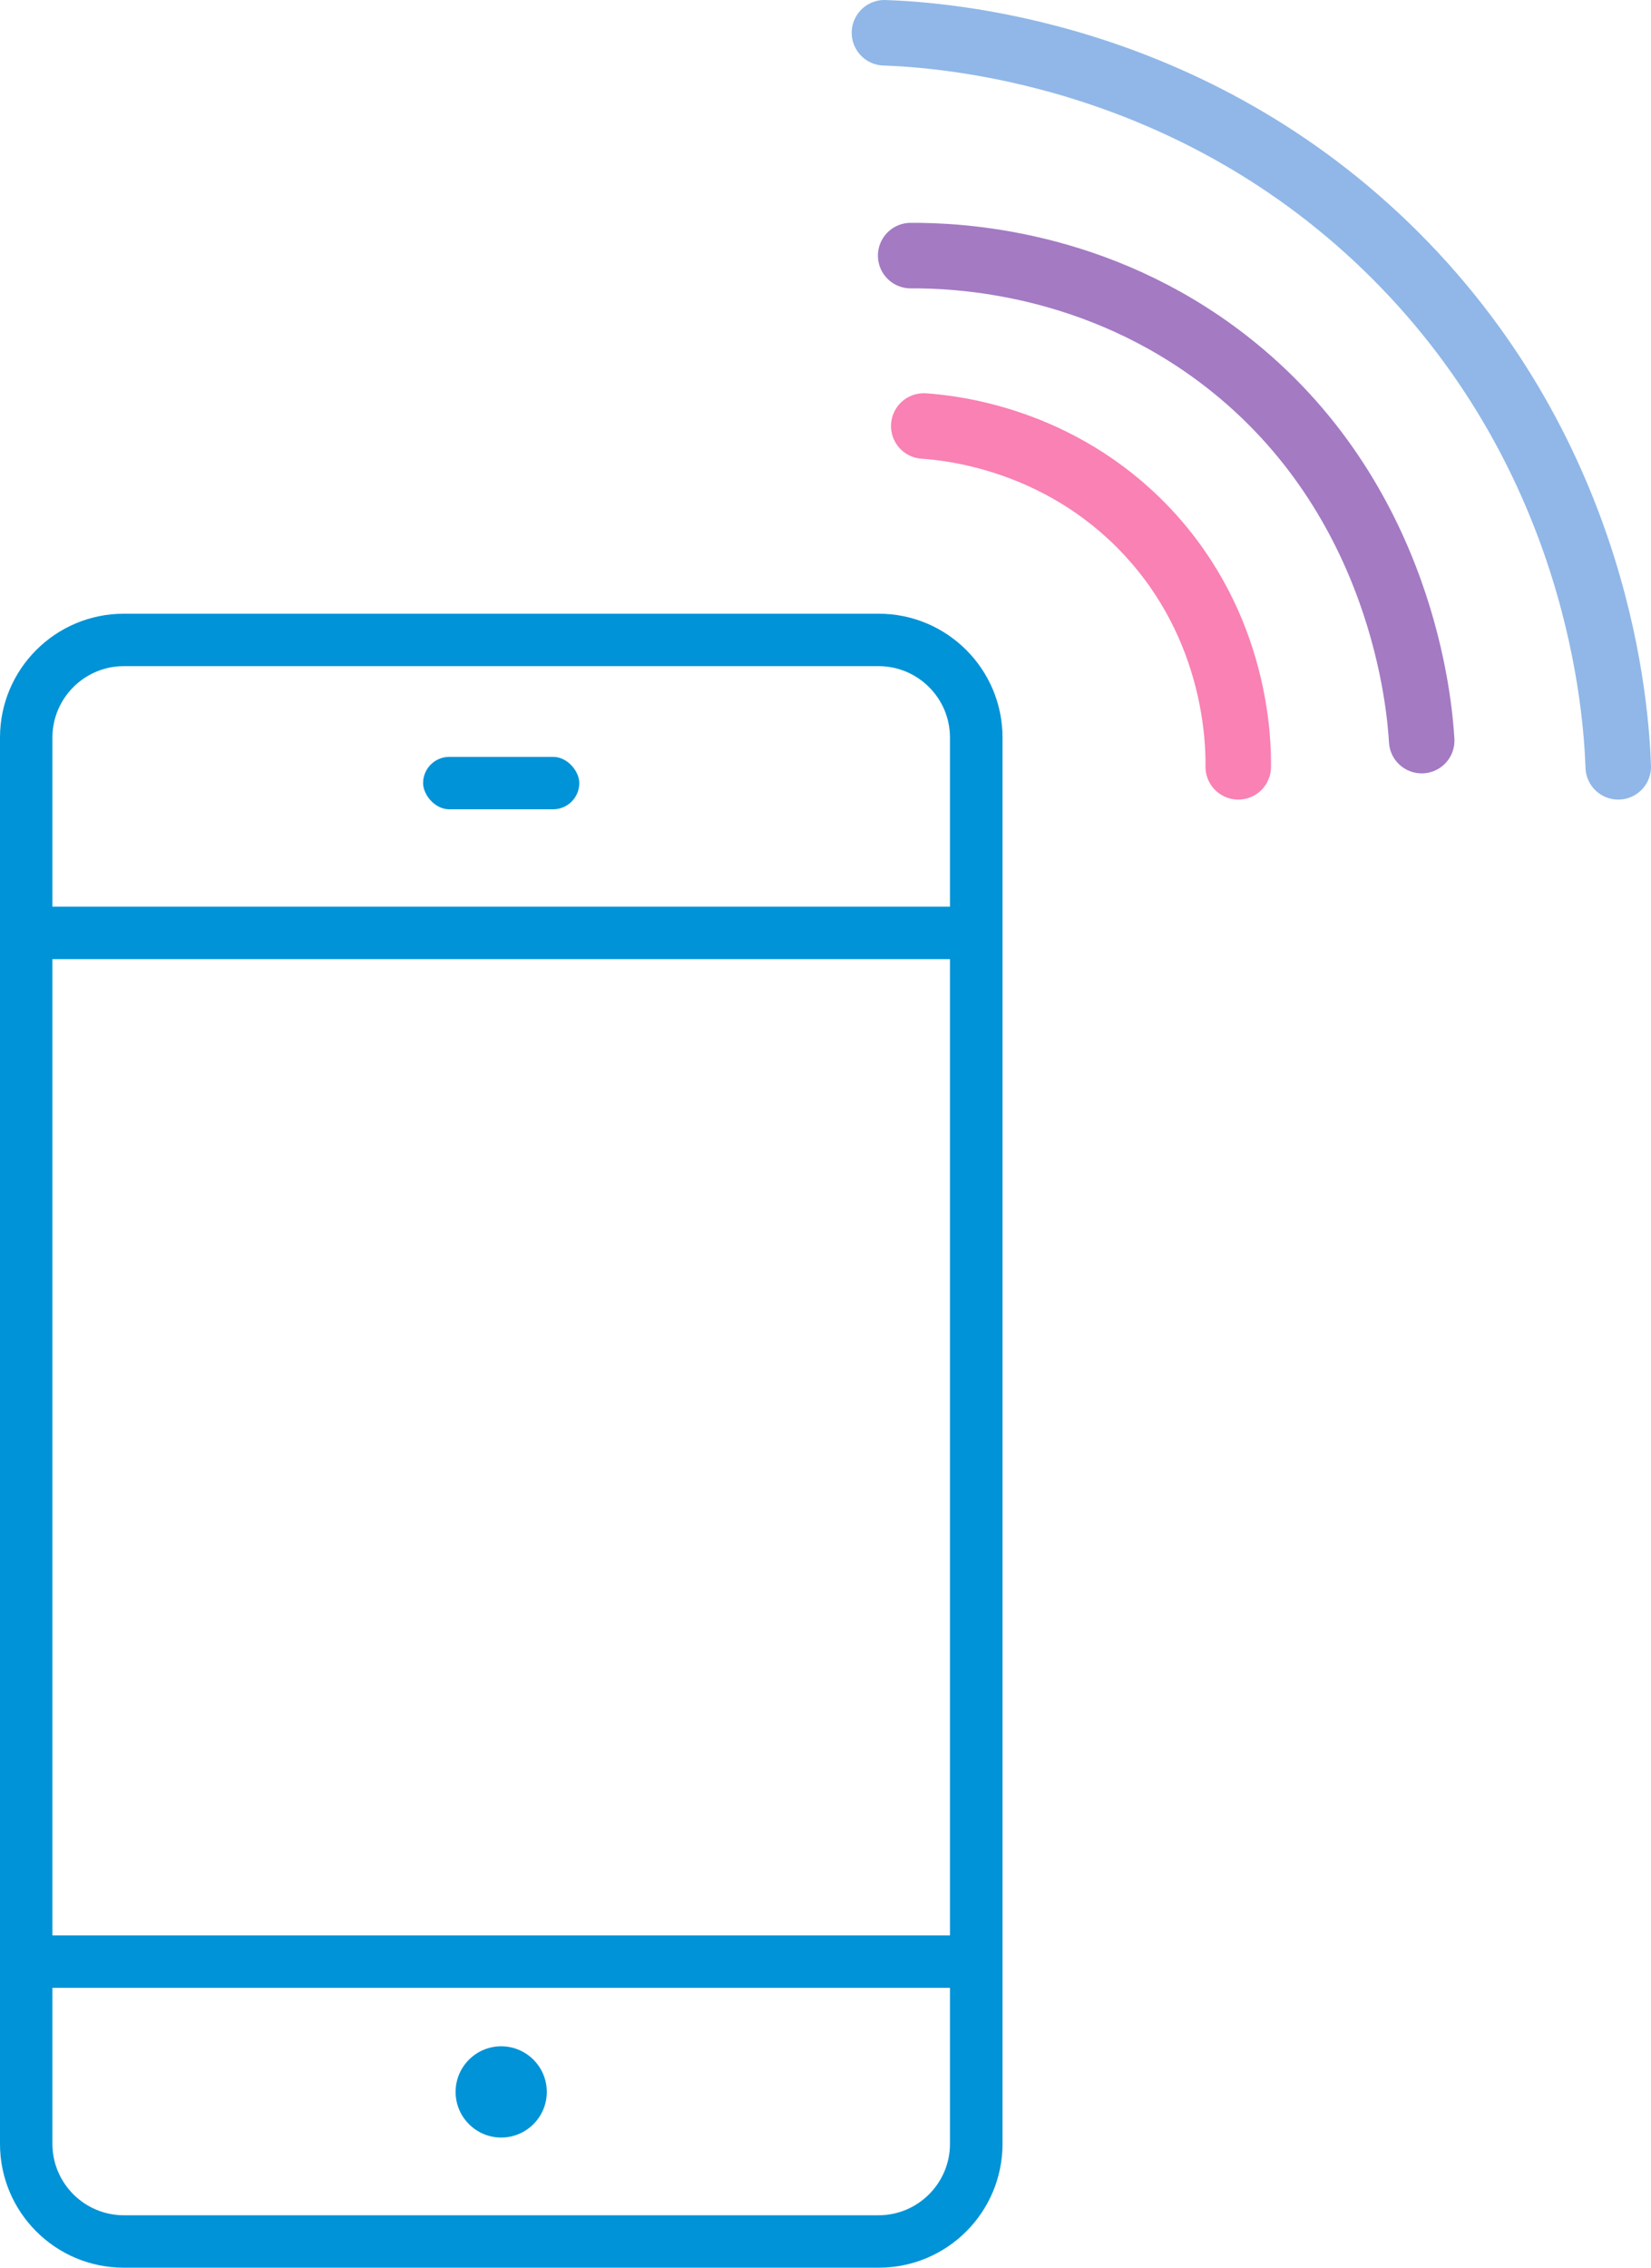 <?xml version="1.0" encoding="UTF-8"?>
<svg id="_レイヤー_2" data-name="レイヤー 2" xmlns="http://www.w3.org/2000/svg" viewBox="0 0 126 173">
  <defs>
    <style>
      .cls-1 {
        stroke: #f981b3;
      }

      .cls-1, .cls-2, .cls-3 {
        fill: none;
        stroke-linecap: round;
        stroke-linejoin: round;
        stroke-width: 5px;
      }

      .cls-4 {
        fill: #0093d7;
      }

      .cls-2 {
        stroke: #90b7e7;
      }

      .cls-3 {
        stroke: #a47ac3;
      }
    </style>
  </defs>
  <g id="icon">
    <g>
      <g>
        <path class="cls-4" d="m67.05,50.82c3,0,5.45,2.44,5.45,5.45v107.28c0,3-2.44,5.45-5.45,5.45H9.45c-3,0-5.45-2.44-5.45-5.45V56.27c0-3,2.44-5.45,5.45-5.45h57.61m0-4H9.45c-5.22,0-9.45,4.23-9.45,9.45v107.28c0,5.22,4.23,9.45,9.45,9.45h57.61c5.22,0,9.45-4.23,9.45-9.45V56.27c0-5.22-4.23-9.45-9.45-9.45h0Z"/>
        <rect class="cls-4" x="32.29" y="57.74" width="11.92" height="4" rx="2" ry="2"/>
        <rect class="cls-4" x="1.99" y="69.17" width="72.53" height="4" rx="2" ry="2"/>
        <path class="cls-4" d="m72.51,147.65H3.99c-1.1,0-2,.9-2,2s.9,2,2,2h68.53c1.1,0,2-.9,2-2s-.9-2-2-2h0Z"/>
        <path class="cls-4" d="m38.25,156.11c-1.92,0-3.48,1.56-3.48,3.48s1.56,3.48,3.48,3.48,3.48-1.56,3.48-3.48-1.56-3.48-3.48-3.48h0Z"/>
      </g>
      <g>
        <path class="cls-1" d="m70.5,32.5c1.88.13,10.29.89,17,8,6.95,7.37,7.02,16.2,7,18"/>
        <path class="cls-3" d="m69.5,19.5c3.55-.02,14.17.4,24,8,13.65,10.55,14.85,26.49,15,29"/>
        <path class="cls-2" d="m67.5,2.5c4.22.15,23.32,1.32,39,17,15.68,15.68,16.85,34.78,17,39"/>
      </g>
    </g>
  </g>
</svg>